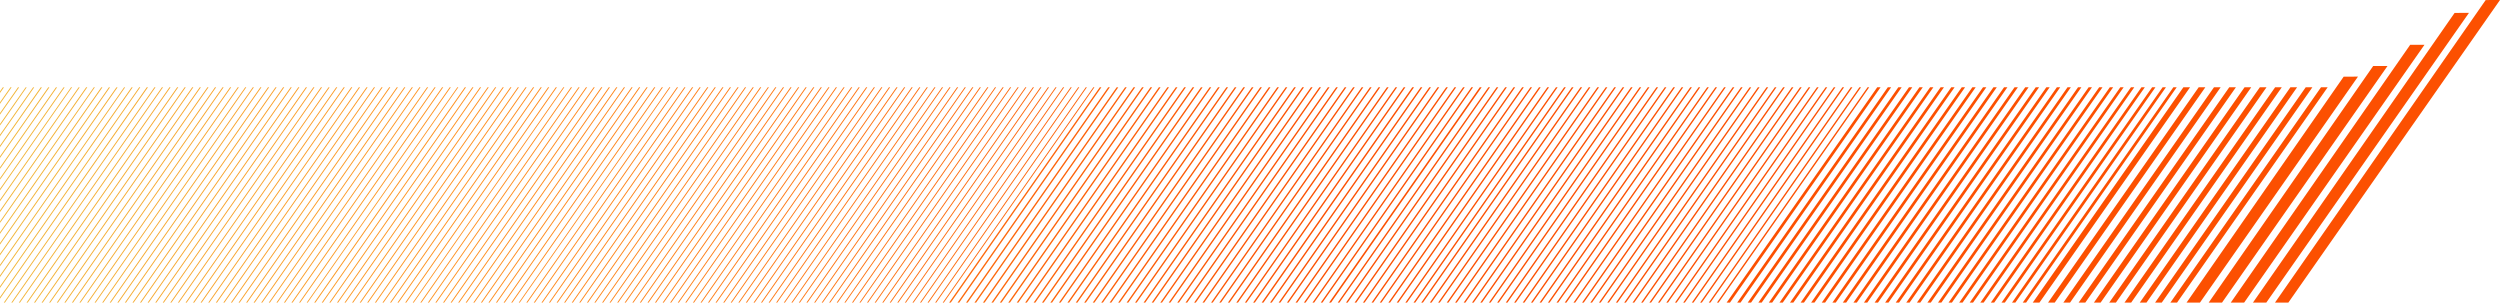 <svg xmlns="http://www.w3.org/2000/svg" class="hero__momentum--large" fill="none" data-animate="reveal-hero-svg" viewBox="0 0 1008 122"><g clip-path="url(#d)"><path d="M187.411 35.199 126.698 122h.477l60.713-86.801h-.477Zm12.217 0L138.915 122h.452l60.714-86.801h-.453Zm-61.066 0L77.849 122h.452l60.713-86.801h-.452Zm36.639 0L114.487 122h.446l60.714-86.801h-.446Zm-12.217 0L102.27 122h.453l60.713-86.801h-.452Zm-12.211 0L90.06 122h.446l60.713-86.801h-.446Zm-61.06 0L29 122h.452l60.713-86.801h-.452Zm36.632 0L65.632 122h.446l60.713-86.801h-.446Zm-12.205 0L53.427 122h.453l60.713-86.801h-.453Zm-12.217 0L41.21 122h.44l60.713-86.801h-.44Zm-24.427 0L16.783 122h.452l60.713-86.801h-.452Zm-12.211 0L4.572 122h.44l60.713-86.801h-.44Zm-21.38 0L0 97.979v.638l44.358-63.418h-.453Zm12.211 0L0 115.437v.646l56.55-80.884h-.434Zm-39.693 0L0 58.679v.647l16.9-24.127h-.477Zm15.278 0L0 80.52v.638L32.14 35.2h-.44Zm-27.489 0L0 41.222v.646l4.665-6.67h-.453Zm177.103 0L120.602 122h.446l60.713-86.801h-.446Zm12.205 0L132.807 122h.452l60.713-86.801h-.452Zm-61.06 0L71.747 122h.44L132.9 35.199h-.44Zm36.638 0L108.385 122h.44l60.713-86.801h-.44Zm-12.186 0L96.199 122h.452l60.714-86.801h-.453Zm-12.217 0L83.982 122h.446l60.713-86.801h-.446Zm-61.072 0L22.91 122h.452l60.713-86.801h-.452Zm36.638 0L59.548 122H60l60.714-86.801h-.453Zm-12.21 0L47.337 122h.453l60.713-86.801h-.452Zm-12.205 0L35.133 122h.446l60.713-86.801h-.446Zm-24.428 0L10.705 122h.452l60.714-86.801h-.453Zm-33.59 0L.037 89.229v.646l38.212-54.676h-.421Zm24.434 0L1.548 122h.44l60.714-86.801h-.44Zm-12.217 0L.03 106.712v.647l50.435-72.16h-.421Zm-39.7 0L.032 49.946v.647l10.736-15.394h-.421Zm15.278 0L.031 71.789v.628l26.02-37.2-.428-.018Zm-3.06 0L.03 67.413v.646L23.015 35.2h-.452Zm161.825 0L123.675 122h.403l60.713-86.801h-.403Zm12.217 0L135.892 122h.452l60.713-86.801h-.452Zm-61.06 0L74.832 122h.446l60.713-86.801h-.446Zm36.632 0L111.464 122h.44l60.713-86.801h-.44Zm-12.21 0L99.253 122h.453l60.713-86.801h-.452Zm-12.211 0L87.043 122h.452l60.713-86.801h-.452Zm-61.073 0L25.97 122h.452l60.713-86.801h-.452Zm36.639 0L62.609 122h.452l60.713-86.801h-.452Zm-12.254 0L50.355 122h.452l60.713-86.801h-.452Zm-12.205 0L38.15 122h.434l60.713-86.801h-.434Zm-24.434 0L13.716 122h.452l60.713-86.801h-.452Zm-33.584 0L-.013 93.657v.646L41.31 35.2h-.464Zm12.204 0L-.013 111.07v.647l53.527-76.518h-.465Zm-39.692 0L-.013 54.313v.646L13.803 35.2h-.446Zm15.277 0L-.013 76.155v.629l29.087-41.63-.44.045Zm-27.488 0-1.159 1.656v.647l1.611-2.303h-.452Zm177.096 0L117.529 122h.453l60.713-86.801h-.453Zm24.428 0L141.957 122h.452l60.713-86.801h-.452Zm-12.217 0L129.74 122h.452l60.713-86.801h-.452Zm-61.06 0L68.68 122h.446l60.713-86.801h-.446Zm36.639 0L105.318 122h.447l60.713-86.801h-.446Zm-12.217 0L93.102 122h.452l60.713-86.801h-.452Zm-12.217 0L80.884 122h.447l60.713-86.801h-.446Zm-61.067 0L19.818 122h.452l60.714-86.801h-.453Zm36.639 0L56.457 122h.452l60.713-86.801h-.452Zm-12.211 0L44.246 122h.452l60.713-86.801h-.452Zm-12.204 0L32.04 122h.446l60.714-86.801h-.446Zm-24.434 0L7.607 122h.446l60.714-86.801h-.446Zm-33.59 0L-.014 84.879v.647l35.208-50.327h-.465Zm24.433 0L-.013 119.803v.638l59.66-85.242h-.483Zm-12.217 0-46.96 67.138v.646l47.425-67.784h-.465Zm-39.687 0L-.013 45.597v.638L7.72 35.199H7.26Zm12.205 0L-.013 63.046v.647L19.93 35.199h-.465Zm375.567 0L334.319 122h.452l60.713-86.801h-.452Zm24.421 0L358.74 122h.453l60.713-86.801h-.453Zm-12.198 0L346.542 122h.44l60.713-86.801h-.44Zm-61.072 0L285.469 122h.453l60.713-86.801h-.452Zm36.632 0L322.102 122h.446l60.713-86.801h-.446Zm-12.168 0L309.934 122h.453L371.1 35.199h-.453Zm-12.216 0L297.717 122h.446l60.714-86.801h-.446Zm-61.061 0L236.657 122h.452l60.714-86.801h-.453Zm36.633 0L273.29 122h.446l60.713-86.801h-.446Zm-12.205 0L261.085 122h.452l60.713-86.801h-.452Zm-12.217 0L248.868 122h.44l60.713-86.801h-.44Zm-24.428 0L224.44 122h.452l60.714-86.801h-.453Zm-12.21 0L212.229 122h.44l60.713-86.801h-.439Zm-21.38 0L190.85 122h.446l60.713-86.801h-.446Zm12.217 0L203.067 122h.452l60.713-86.801h-.452Zm-39.693 0L163.374 122h.452l60.713-86.801h-.452Zm15.271 0L178.645 122h.446l60.713-86.801h-.446Zm-27.482 0L151.163 122h.452l60.714-86.801h-.453Zm177.097 0L328.26 122h.446l60.713-86.801h-.446Zm24.428 0L352.688 122h.446l60.713-86.801h-.446Zm-12.217 0L340.471 122h.439l60.714-86.801h-.44Zm-61.067 0L279.404 122h.44l60.713-86.801h-.44Zm36.639 0L316.043 122h.44l60.713-86.801h-.44Zm-12.211 0L303.832 122h.452l60.713-86.801h-.452Zm-12.217 0L291.615 122h.452l60.713-86.801h-.452Zm-61.072 0L230.542 122h.453l60.713-86.801h-.452Zm36.644 0L267.187 122h.452l60.714-86.801h-.453Zm-12.217 0L254.97 122h.446l60.714-86.801h-.447Zm-12.204 0L242.766 122h.446l60.713-86.801h-.446Zm-24.434 0L218.332 122h.452l60.713-86.801h-.452Zm-33.584 0L184.747 122h.453l60.713-86.801h-.452Zm24.427 0L209.175 122h.397l60.713-86.801h-.397Zm-12.217 0L196.958 122h.452l60.714-86.801h-.453Zm-39.692 0L157.265 122h.453l60.713-86.801h-.452Zm15.271 0L172.537 122h.44l60.713-86.801h-.44Zm-3.054 0L169.482 122h.44l60.713-86.801h-.439Zm-24.434 0L145.048 122h.453l60.713-86.801h-.452Zm186.259 0L331.308 122h.452l60.713-86.801h-.452Zm24.428 0L355.736 122h.452l60.713-86.801h-.452Zm-12.211 0L343.525 122h.452l60.713-86.801h-.452Zm-61.06 0L282.465 122h.446l60.713-86.801h-.446Zm36.632 0L319.097 122h.44l60.713-86.801h-.44Zm-12.26 0L306.837 122h.452l60.713-86.801h-.452Zm-12.211 0L294.626 122h.44l60.713-86.801h-.44Zm-61.066 0L233.56 122h.452l60.713-86.801h-.452Zm36.638 0L270.198 122h.452l60.714-86.801h-.453Zm-12.21 0L257.987 122h.453l60.713-86.801h-.452Zm-12.211 0L245.777 122h.446l60.713-86.801h-.446Zm-24.434 0L221.343 122h.452l60.713-86.801h-.452Zm-33.585 0L187.758 122h.453l60.713-86.801h-.453Zm12.211 0L199.969 122h.452l60.714-86.801h-.453Zm-39.693 0L160.276 122h.453l60.713-86.801h-.453Zm15.272 0L175.548 122h.446l60.713-86.801h-.446Zm-27.488 0L148.059 122h.446l60.714-86.801h-.446Zm177.102 0L325.162 122h.452l60.714-86.801h-.453Zm36.639 0L361.801 122h.452l60.713-86.801h-.452Zm-12.217 0L349.584 122h.446l60.713-86.801h-.446Zm27.476 0L377.06 122h.452l60.713-86.801h-.452Zm-12.205 0L364.855 122h.44l60.713-86.801h-.44Zm6.102 0L370.957 122h.446l60.713-86.801h-.446Zm3.048 0L374.005 122h.453l60.713-86.801h-.453Zm6.109 0L380.114 122h.446l60.713-86.801h-.446Zm-12.205 0L367.909 122h.446l60.713-86.801h-.446Zm-30.548 0L337.361 122h.452l60.713-86.801h-.452Zm-61.06 0L276.3 122h.446l60.714-86.801h-.446Zm36.638 0L312.939 122h.446l60.713-86.801h-.446Zm-12.211 0L300.728 122h.452l60.714-86.801h-.453Zm-12.217 0L288.511 122h.452l60.714-86.801h-.453Zm-61.066 0L227.445 122h.452l60.713-86.801h-.452Zm36.639 0L264.083 122h.453l60.713-86.801h-.452Zm-12.217 0L251.866 122h.453l60.713-86.801h-.452Zm-12.199 0L239.668 122h.446l60.713-86.801h-.446Zm-24.44 0L215.228 122h.446l60.713-86.801h-.446Zm-33.535 0L181.693 122h.452l60.714-86.801h-.453Zm24.434 0L206.127 122h.446l60.713-86.801h-.446Zm-12.217 0L193.91 122h.452l60.714-86.801h-.453Zm-39.692 0L154.217 122h.446l60.714-86.801h-.446Zm12.204 0L166.422 122h.403l60.713-86.801h-.403Zm362.78 0L529.202 122h.663l60.713-86.801h-.663Zm37.444 0L566.646 122h.663l60.713-86.801h-.663Zm-13.63 0L553.016 122h.669l60.713-86.801h-.669Zm-13.629 0L539.387 122h.669l60.713-86.801h-.669Zm-23.827 0L515.56 122h.681l60.714-86.801h-.682Zm6.815 0L522.375 122h.675l60.713-86.801h-.675Zm37.431 0L559.806 122h.676l60.713-86.801h-.676Zm-13.629 0L546.177 122h.675l60.713-86.801h-.675Zm-13.63 0L532.547 122h.669l60.714-86.801h-.67Zm-23.833 0L508.714 122h.706l60.714-86.801h-.707Zm17.025 0L525.739 122h.669l60.713-86.801h-.669Zm37.431 0L563.17 122h.675l60.714-86.801h-.676Zm-13.629 0L549.541 122h.669l60.713-86.801h-.669Zm-13.63 0L535.911 122h.768l60.714-86.801h-.769Zm-23.82 0L512.091 122h.681l60.713-86.801h-.681Zm57.851 0L569.942 122h.675l60.713-86.801h-.675Zm-51.043 0L518.899 122h.675l60.714-86.801h-.676Zm37.438 0L556.337 122h.657l60.713-86.801h-.657Zm-13.629 0L542.707 122h.676l60.713-86.801h-.675Zm-81.61 0L461.098 122h.675l60.713-86.801h-.675Zm40.845 0L501.943 122h.663l60.713-86.801h-.663Zm-13.629 0L488.313 122h.663l60.713-86.801h-.662Zm-13.63 0L474.684 122h.669l60.713-86.801h-.669Zm-23.827 0L450.857 122h.675l60.714-86.801h-.676Zm3.408 0L454.264 122h.676l60.713-86.801h-.675Zm40.838 0L495.103 122h.682l60.713-86.801h-.682Zm-13.629 0L481.474 122h.675l60.713-86.801h-.675Zm-13.63 0L467.844 122h.669l60.714-86.801h-.67Zm-23.82 0L444.024 122h.669l60.713-86.801h-.669Zm13.629 0L457.653 122h.669l60.713-86.801h-.669Zm40.833 0L498.486 122h.675l60.713-86.801h-.675Zm-13.629 0L484.856 122h.67l60.713-86.801h-.669Zm-13.63 0L471.227 122h.675l60.713-86.801h-.675Zm-23.827 0L447.4 122h.675l60.714-86.801h-.676Zm57.864 0L505.263 122h.682l60.713-86.801h-.681Zm-13.63 0L491.634 122h.669l60.713-86.801h-.669Zm-13.629 0L478.005 122h.675l60.713-86.801h-.675Zm-13.63 0L464.375 122h.675l60.713-86.801h-.675Zm-44.246 0L420.129 122h.675l60.713-86.801h-.675Zm13.629 0L433.758 122h.669l60.713-86.801h-.669Zm-27.221 0L406.536 122h.676l60.713-86.801h-.675Zm6.814 0L413.351 122h.675l60.714-86.801h-.676Zm27.259 0L440.61 122h.675l60.714-86.801h-.676Zm-13.629 0L426.981 122h.669l60.713-86.801h-.669Zm-27.222 0L399.759 122h.669l60.713-86.801h-.669Zm17.012 0L416.771 122h.669l60.713-86.801h-.669Zm13.63 0L430.4 122h.676l60.713-86.801h-.675Zm-27.259 0L403.141 122h.676l60.713-86.801h-.675Zm6.814 0L409.956 122h.663l60.713-86.801h-.663Zm-20.444 0L389.512 122h.675L450.9 35.199h-.675Zm6.815 0L396.327 122h.675l60.713-86.801h-.675Zm-13.63 0L382.697 122h.669l60.713-86.801h-.669Zm3.395 0L386.092 122h.675l60.714-86.801h-.676Zm6.815 0L392.907 122h.663l60.713-86.801h-.663Zm44.234 0L437.141 122h.675l60.713-86.801h-.675Zm-13.63 0L423.511 122h.676L484.9 35.199h-.676Zm228.028 0L651.539 122h.675l60.713-86.801h-.675Zm37.444 0L688.983 122h.663l60.713-86.801h-.663Zm-13.63 0L675.353 122h.669l60.714-86.801h-.67Zm-13.629 0L661.724 122h.669l60.713-86.801h-.669Zm-23.827 0L637.897 122h.681l60.714-86.801h-.682Zm6.815 0L644.712 122h.675L706.1 35.199h-.675Zm37.432 0L682.143 122h.676l60.713-86.801h-.675Zm-13.63 0L668.514 122h.675l60.713-86.801h-.675Zm-13.629 0L654.884 122h.669l60.714-86.801h-.669Zm-20.445 0L634.44 122h.669l60.713-86.801h-.669Zm13.63 0L648.07 122h.669l60.713-86.801h-.669Zm37.431 0L685.501 122h.675l60.714-86.801h-.676Zm-13.629 0L671.872 122h.669l60.713-86.801h-.669Zm-13.63 0L658.242 122h.675l60.714-86.801h-.676Zm34.031 0L692.272 122h.676l60.713-86.801h-.675Zm-51.043 0L641.23 122h.675l60.713-86.801h-.675Zm37.438 0L678.668 122h.663l60.713-86.801h-.663Zm-13.63 0L665.038 122h.676l60.713-86.801h-.676Zm-74.875 0L590.163 122h.675l60.713-86.801h-.675Zm37.438 0L627.601 122h.669l60.713-86.801h-.669Zm-13.63 0L613.971 122h.675l60.713-86.801h-.675Zm-13.629 0L600.342 122h.669l60.713-86.801h-.669Zm-23.821 0L576.521 122h.675l60.713-86.801h-.675Zm6.815 0L583.336 122h.675l60.713-86.801h-.675Zm37.438 0L620.773 122h.682l60.713-86.801h-.681Zm-13.63 0L607.144 122h.675l60.713-86.801h-.675Zm-13.629 0L593.514 122h.669l60.714-86.801h-.669Zm-6.815 0L586.7 122h.669l60.713-86.801h-.669Zm37.431 0L624.131 122h.675l60.714-86.801h-.676Zm-13.629 0L610.502 122h.669l60.713-86.801h-.669Zm-13.63 0L596.872 122h.675l60.714-86.801h-.676Zm-23.82 0L573.052 122h.675l60.713-86.801h-.675Zm57.857 0L630.909 122h.681l60.713-86.801h-.681Zm-51.042 0L579.866 122h.663l60.713-86.801h-.662Zm37.431 0L617.298 122h.669l60.713-86.801h-.669Zm-13.629 0L603.668 122h.676l60.713-86.801h-.675Zm228.281 0L831.95 122h2.695l60.713-86.801h-2.695Zm24.651 0L856.601 122h2.688l60.714-86.801h-2.689Zm-36.986 0L819.615 122h2.695l60.713-86.801h-2.695Zm49.321 0L868.935 122h2.695l60.714-86.801h-2.695Zm-24.664 0L844.272 122h2.701l60.714-86.801h-2.702Zm-18.492 0L825.779 122h2.695l60.714-86.801h-2.695Zm49.32 0L875.1 122h2.695l60.713-86.801h-2.695Zm-24.657 0L850.443 122h2.695l60.713-86.801h-2.695Zm12.322 0L862.765 122h2.701l60.713-86.801h-2.701Zm-24.657 0L838.108 122h2.689l60.713-86.801h-2.689ZM1002.23.018 917.277 122h5.39L1008 0l-5.77.018Zm-57.261 30.894L881.623 122h5.396l63.718-91.106-5.768.018Zm26.813-12.843L899.453 122h5.39l72.713-103.949-5.774.018Zm17.911-12.86L908.393 122h5.383L995.485 5.19l-5.792.018Zm-32.835 21.416L890.544 122h5.378l66.722-95.393-5.786.018Zm-136.059 8.574L760.085 122h1.351l60.713-86.801h-1.35Zm51.16 0L811.246 122h1.344l60.713-86.801h-1.344Zm-17.056 0L794.19 122h1.344l60.714-86.801h-1.345Zm-17.049 0L777.141 122h1.356l60.714-86.801h-1.357Zm-34.111 0L743.03 122h1.351l60.713-86.801h-1.351Zm8.518 0L751.548 122h1.345l60.713-86.801h-1.345Zm51.167 0L802.715 122h1.356l60.714-86.801h-1.357Zm-17.049 0L785.665 122h1.345l60.713-86.801h-1.344Zm-17.056 0L768.61 122h1.344l60.714-86.801h-1.345Zm-34.074 0L734.536 122h1.345l60.713-86.801h-1.345Zm21.318 0L755.854 122h1.351l60.713-86.801h-1.351Zm51.16 0L807.014 122h1.345l60.713-86.801h-1.345Zm-17.055 0L789.959 122h1.344l60.713-86.801h-1.344Zm-17.055 0L772.903 122h1.345l60.713-86.801h-1.344Zm-34.074 0L738.83 122h1.344l60.713-86.801h-1.344Zm76.746 0L815.576 122h1.351l60.713-86.801h-1.351Zm-68.259 0L747.317 122h1.344l60.714-86.801h-1.345Zm51.16 0L798.477 122h1.345l60.713-86.801h-1.345Zm-17.061 0L781.416 122h1.344l60.713-86.801h-1.344Zm-17.056 0L764.36 122h1.344l60.714-86.801h-1.345Zm-42.629 0L721.731 122h1.35l60.713-86.801h-1.35Zm-17.049 0L704.682 122h1.35l60.713-86.801h-1.35Zm8.512 0L713.194 122h1.35l60.713-86.801h-1.35Zm17.062 0L730.255 122h1.345l60.713-86.801h-1.344Zm-34.074 0L696.182 122h1.344l60.713-86.801h-1.344Zm21.318 0L717.499 122h1.32l60.713-86.801h-1.319Zm-17.056 0L700.444 122h1.344l60.714-86.801h-1.345Zm8.531 0L708.975 122h1.344l60.713-86.801h-1.344Zm17.049 0L726.024 122h1.344l60.714-86.801h-1.345Z" fill="url(#c)"></path></g><defs><linearGradient id="c" x2="1008" y1="61" y2="61" gradientUnits="userSpaceOnUse"><stop stop-color="#F1B434" offset="0"></stop><stop stop-color="#FF8F1C" offset=".18"></stop><stop stop-color="#FC5001" offset=".53"></stop><stop stop-color="#FC5001" offset="1"></stop></linearGradient><clipPath id="d" style="transform-origin:0px 0px" data-svg-origin="0 122"><path d="M0 0h1008v122H0z" fill="#fff"></path></clipPath></defs></svg>